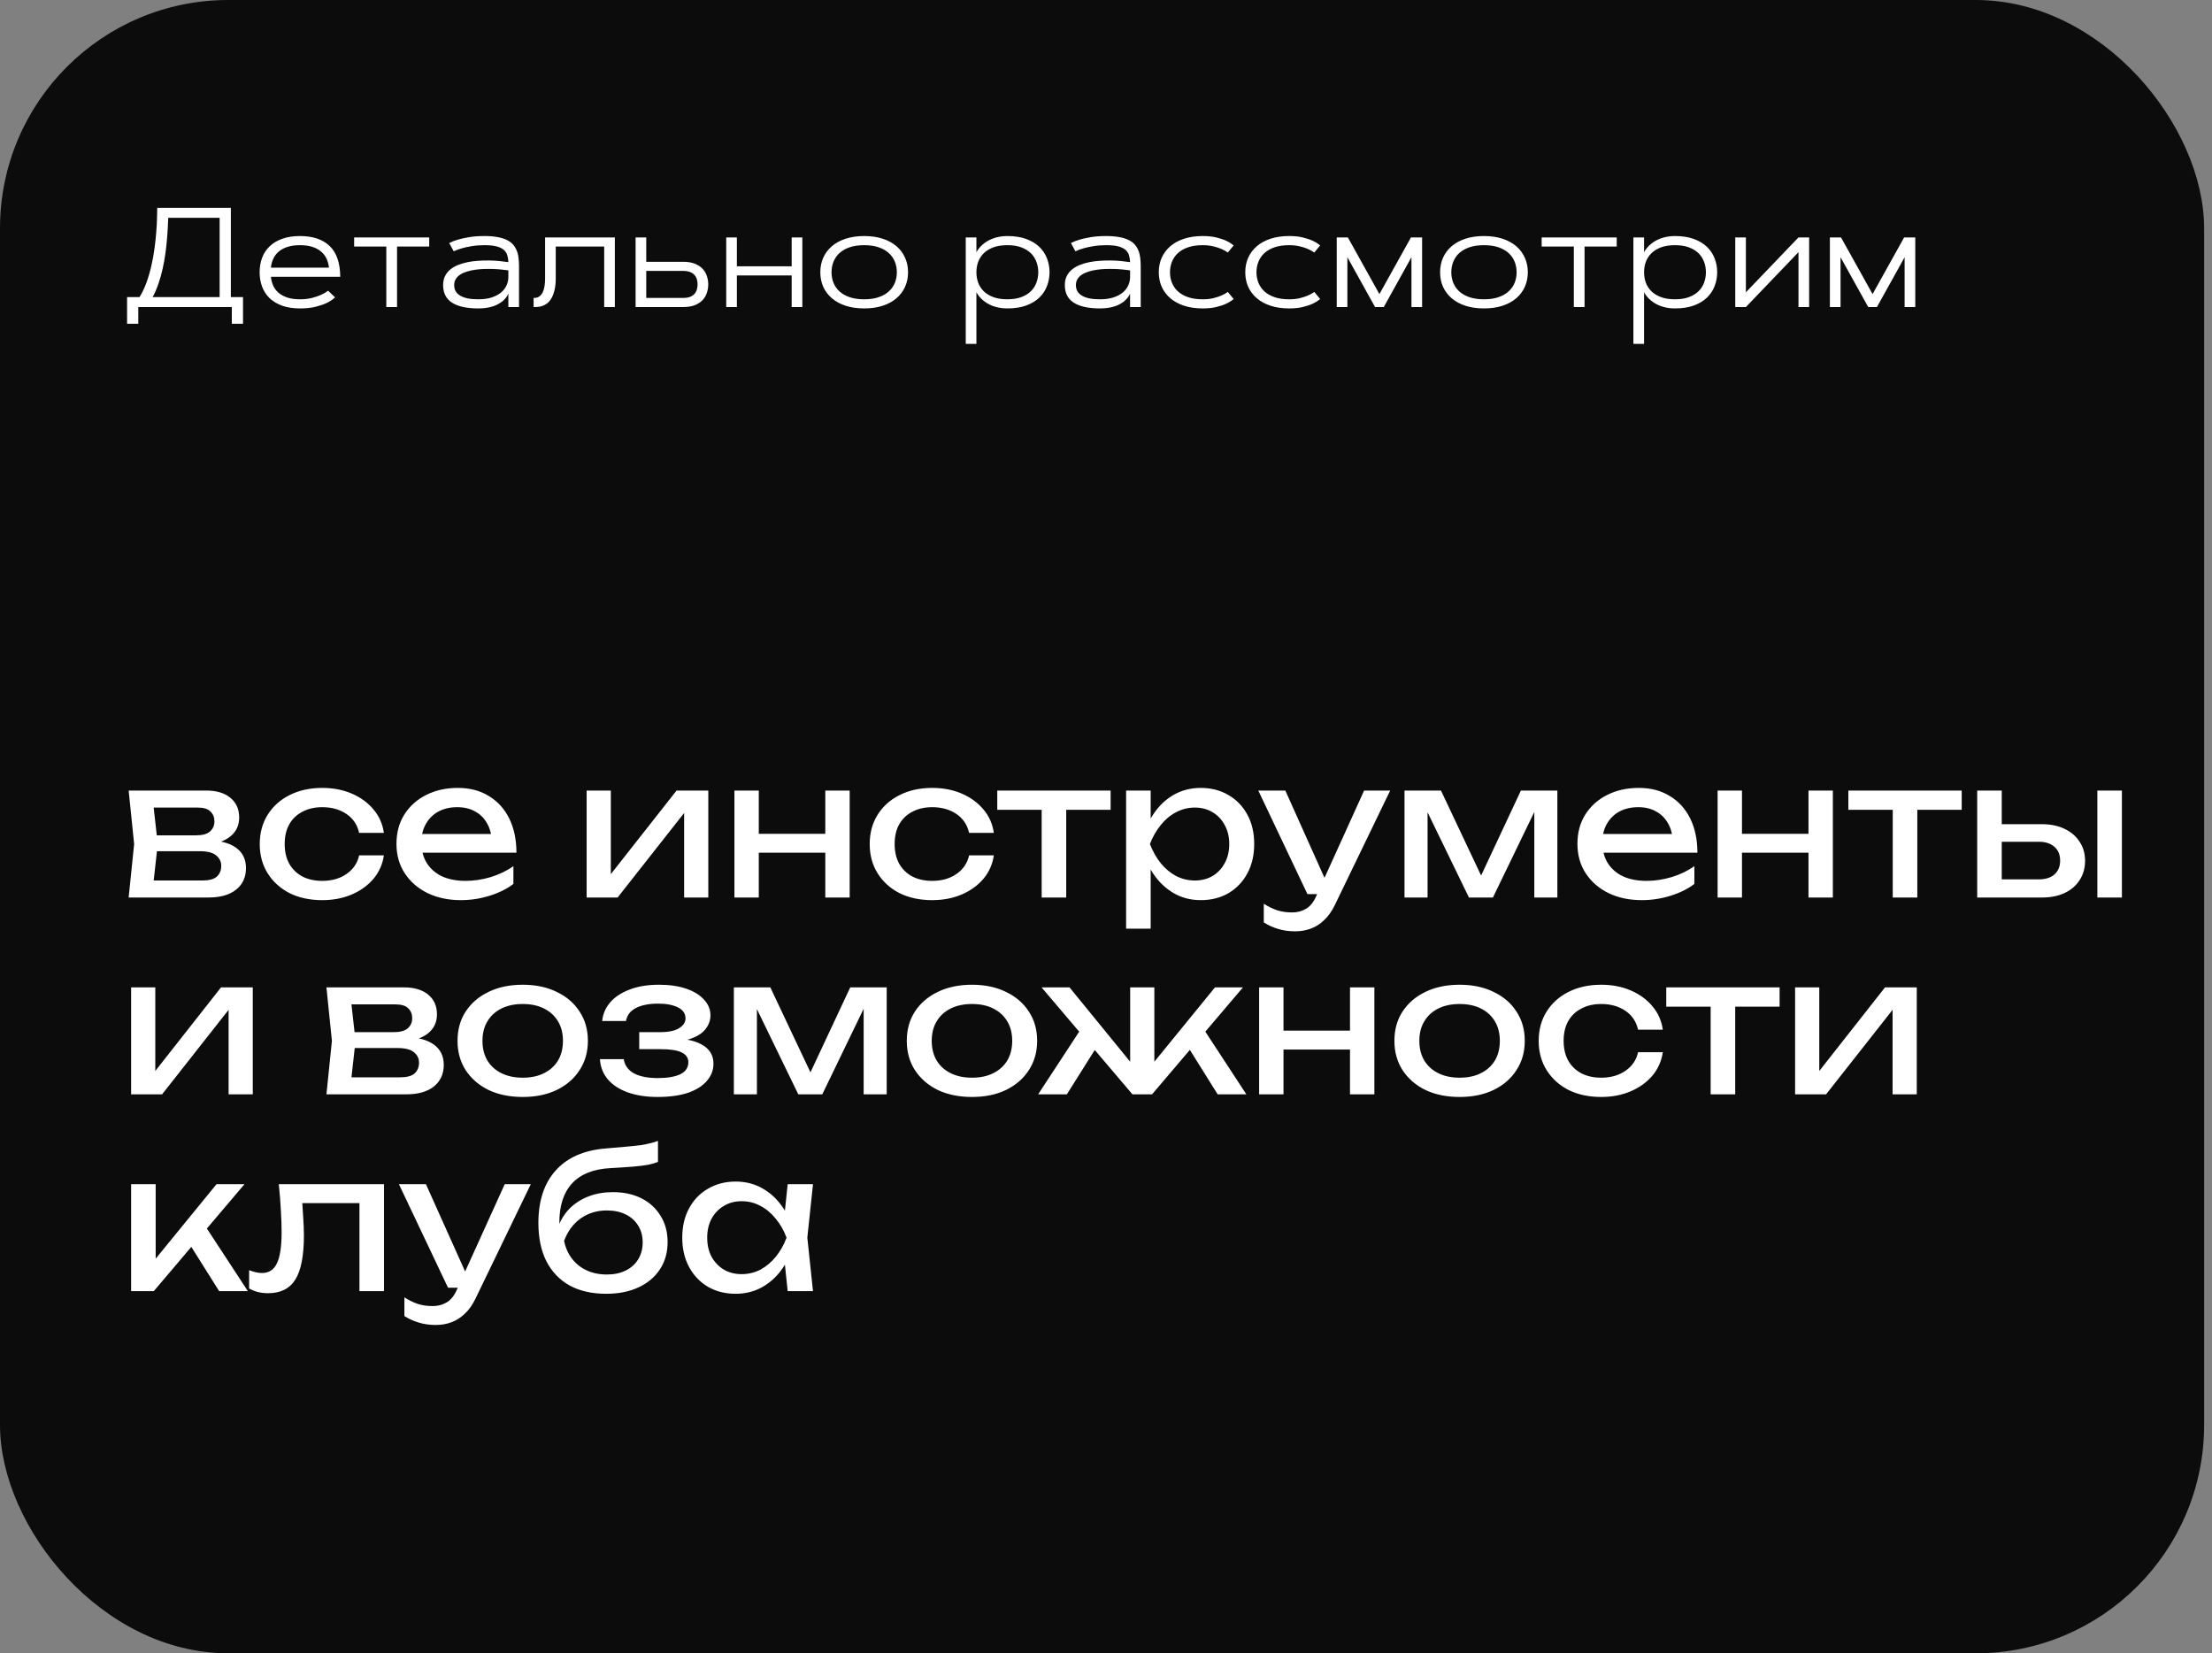 <?xml version="1.0" encoding="UTF-8"?> <svg xmlns="http://www.w3.org/2000/svg" width="281" height="210" viewBox="0 0 281 210" fill="none"><rect x="0" y="0" width="281" height="210" fill="#808080" stroke="none"/> <rect x="0.5" y="0.5" width="279" height="209" rx="28.5" fill="#0C0C0C" stroke="#0C0C0C"></rect> <path d="M17.725 37.734C18.076 37.172 18.375 36.545 18.621 35.853C18.867 35.162 19.072 34.45 19.236 33.718C19.406 32.985 19.538 32.253 19.632 31.52C19.731 30.782 19.805 30.088 19.852 29.438C19.904 28.787 19.936 28.198 19.948 27.671C19.966 27.144 19.975 26.719 19.975 26.396H29.326V37.734H30.873V41.127H29.449V39H17.566V41.127H16.143V37.734H17.725ZM27.902 37.734V27.662H21.372C21.355 28.037 21.334 28.471 21.311 28.963C21.287 29.455 21.249 29.985 21.196 30.554C21.149 31.122 21.082 31.714 20.994 32.329C20.906 32.944 20.792 33.562 20.651 34.184C20.511 34.805 20.338 35.417 20.133 36.02C19.928 36.624 19.682 37.195 19.395 37.734H27.902ZM42.562 37.77C42.287 38.033 41.941 38.268 41.525 38.473C41.162 38.648 40.699 38.81 40.137 38.956C39.58 39.102 38.903 39.176 38.106 39.176C37.245 39.176 36.492 39.062 35.848 38.833C35.209 38.599 34.676 38.279 34.248 37.875C33.826 37.465 33.51 36.978 33.299 36.416C33.088 35.853 32.982 35.241 32.982 34.579C32.982 33.917 33.088 33.305 33.299 32.742C33.51 32.18 33.826 31.696 34.248 31.292C34.676 30.882 35.209 30.562 35.848 30.334C36.492 30.1 37.245 29.982 38.106 29.982C39.747 29.982 41.007 30.407 41.886 31.257C42.765 32.101 43.21 33.401 43.222 35.159H34.415C34.456 35.558 34.553 35.933 34.705 36.284C34.863 36.63 35.092 36.932 35.391 37.19C35.69 37.447 36.062 37.649 36.507 37.796C36.952 37.942 37.485 38.016 38.106 38.016C38.675 38.016 39.179 37.96 39.618 37.849C40.058 37.731 40.433 37.605 40.743 37.471C41.101 37.312 41.414 37.131 41.684 36.926L42.562 37.77ZM41.789 33.999C41.748 33.595 41.648 33.22 41.49 32.874C41.332 32.523 41.103 32.221 40.805 31.969C40.512 31.711 40.143 31.509 39.697 31.362C39.252 31.216 38.722 31.143 38.106 31.143C37.491 31.143 36.958 31.216 36.507 31.362C36.062 31.509 35.69 31.711 35.391 31.969C35.098 32.227 34.872 32.528 34.714 32.874C34.556 33.22 34.456 33.595 34.415 33.999H41.789ZM44.988 30.158H54.524V31.318H50.438V39H49.075V31.318H44.988V30.158ZM57.065 30.87C57.375 30.706 57.753 30.56 58.198 30.431C58.579 30.319 59.045 30.217 59.596 30.123C60.152 30.029 60.803 29.982 61.547 29.982C62.185 29.982 62.736 30.026 63.199 30.114C63.668 30.196 64.064 30.319 64.386 30.483C64.714 30.642 64.978 30.835 65.177 31.064C65.376 31.292 65.531 31.55 65.643 31.837C65.76 32.118 65.836 32.426 65.871 32.76C65.912 33.088 65.933 33.437 65.933 33.806V39H64.579V37.304C64.421 37.655 64.181 37.969 63.858 38.244C63.718 38.361 63.551 38.476 63.357 38.587C63.17 38.698 62.95 38.798 62.698 38.886C62.446 38.974 62.159 39.044 61.837 39.097C61.515 39.149 61.157 39.176 60.765 39.176C59.294 39.176 58.181 38.933 57.425 38.446C56.669 37.96 56.291 37.213 56.291 36.205C56.291 35.777 56.37 35.402 56.528 35.08C56.692 34.752 56.912 34.474 57.188 34.245C57.469 34.011 57.797 33.817 58.172 33.665C58.547 33.513 58.948 33.393 59.376 33.305C59.804 33.217 60.249 33.158 60.712 33.129C61.181 33.094 61.641 33.079 62.092 33.085C62.549 33.091 62.988 33.114 63.41 33.155C63.838 33.196 64.228 33.243 64.579 33.296C64.567 32.968 64.52 32.672 64.439 32.408C64.356 32.139 64.204 31.91 63.981 31.723C63.765 31.535 63.46 31.392 63.067 31.292C62.681 31.192 62.174 31.143 61.547 31.143C60.955 31.143 60.419 31.184 59.938 31.266C59.464 31.342 59.054 31.43 58.708 31.529C58.304 31.641 57.946 31.77 57.636 31.916L57.065 30.87ZM57.697 36.205C57.697 36.48 57.753 36.73 57.864 36.952C57.981 37.175 58.163 37.365 58.409 37.523C58.661 37.682 58.98 37.805 59.367 37.893C59.754 37.975 60.22 38.016 60.765 38.016C61.438 38.016 62.016 37.934 62.496 37.77C62.982 37.605 63.378 37.392 63.683 37.128C63.993 36.858 64.219 36.557 64.359 36.223C64.506 35.889 64.579 35.552 64.579 35.212V34.342C64.321 34.301 64.025 34.266 63.691 34.236C63.357 34.201 63.006 34.178 62.637 34.166C62.268 34.154 61.887 34.154 61.494 34.166C61.107 34.178 60.73 34.21 60.36 34.263C59.997 34.315 59.654 34.392 59.332 34.491C59.01 34.585 58.726 34.711 58.48 34.869C58.239 35.022 58.049 35.209 57.908 35.432C57.768 35.648 57.697 35.906 57.697 36.205ZM78.106 30.158V39H76.752V31.318H70.6V35.3C70.6 35.915 70.547 36.434 70.441 36.855C70.342 37.277 70.207 37.629 70.037 37.91C69.873 38.185 69.689 38.399 69.483 38.552C69.278 38.698 69.07 38.807 68.859 38.877C68.654 38.941 68.455 38.98 68.262 38.991C68.074 39.003 67.916 39.006 67.787 39V37.84C67.852 37.84 67.934 37.837 68.033 37.831C68.133 37.825 68.235 37.799 68.341 37.752C68.446 37.705 68.552 37.632 68.657 37.532C68.769 37.433 68.868 37.289 68.956 37.102C69.044 36.914 69.114 36.674 69.167 36.381C69.22 36.088 69.246 35.727 69.246 35.3V30.158H78.106ZM82.096 30.158V33.252H86.789C87.369 33.252 87.861 33.334 88.266 33.498C88.67 33.656 88.998 33.87 89.25 34.14C89.502 34.403 89.684 34.708 89.795 35.054C89.912 35.399 89.971 35.757 89.971 36.126C89.971 36.495 89.912 36.852 89.795 37.198C89.684 37.544 89.502 37.852 89.25 38.121C88.998 38.385 88.67 38.599 88.266 38.763C87.861 38.921 87.369 39 86.789 39H80.742V30.158H82.096ZM86.789 37.84C87.152 37.84 87.451 37.793 87.686 37.699C87.92 37.6 88.105 37.471 88.239 37.312C88.38 37.148 88.477 36.964 88.529 36.759C88.588 36.554 88.617 36.343 88.617 36.126C88.617 35.909 88.588 35.698 88.529 35.493C88.477 35.288 88.38 35.106 88.239 34.948C88.105 34.784 87.92 34.655 87.686 34.562C87.451 34.462 87.152 34.412 86.789 34.412H82.096V37.84H86.789ZM100.57 30.158H101.924V39H100.57V34.983H93.609V39H92.256V30.158H93.609V33.823H100.57V30.158ZM104.209 34.579C104.209 33.911 104.332 33.299 104.578 32.742C104.83 32.18 105.193 31.693 105.668 31.283C106.143 30.873 106.726 30.554 107.417 30.325C108.108 30.097 108.896 29.982 109.781 29.982C110.666 29.982 111.454 30.097 112.146 30.325C112.837 30.554 113.42 30.873 113.895 31.283C114.369 31.693 114.729 32.18 114.976 32.742C115.228 33.299 115.354 33.911 115.354 34.579C115.354 35.247 115.228 35.862 114.976 36.425C114.729 36.981 114.369 37.465 113.895 37.875C113.42 38.285 112.837 38.605 112.146 38.833C111.454 39.062 110.666 39.176 109.781 39.176C108.896 39.176 108.108 39.062 107.417 38.833C106.726 38.605 106.143 38.285 105.668 37.875C105.193 37.465 104.83 36.981 104.578 36.425C104.332 35.862 104.209 35.247 104.209 34.579ZM113.93 34.579C113.93 34.099 113.845 33.65 113.675 33.234C113.505 32.812 113.247 32.446 112.901 32.136C112.562 31.825 112.131 31.582 111.609 31.406C111.094 31.23 110.484 31.143 109.781 31.143C109.078 31.143 108.466 31.23 107.944 31.406C107.429 31.582 106.998 31.825 106.652 32.136C106.312 32.446 106.058 32.812 105.888 33.234C105.718 33.65 105.633 34.099 105.633 34.579C105.633 35.065 105.718 35.517 105.888 35.933C106.058 36.349 106.312 36.712 106.652 37.023C106.998 37.333 107.429 37.576 107.944 37.752C108.466 37.928 109.078 38.016 109.781 38.016C110.484 38.016 111.094 37.928 111.609 37.752C112.131 37.576 112.562 37.333 112.901 37.023C113.247 36.712 113.505 36.349 113.675 35.933C113.845 35.517 113.93 35.065 113.93 34.579ZM124.037 30.158V32.039C124.242 31.658 124.526 31.315 124.89 31.011C125.042 30.882 125.218 30.756 125.417 30.633C125.622 30.51 125.851 30.401 126.103 30.308C126.354 30.208 126.636 30.129 126.946 30.07C127.257 30.012 127.597 29.982 127.966 29.982C128.886 29.982 129.683 30.105 130.356 30.352C131.03 30.598 131.587 30.932 132.026 31.354C132.466 31.775 132.791 32.265 133.002 32.821C133.219 33.378 133.327 33.964 133.327 34.579C133.327 35.194 133.219 35.78 133.002 36.337C132.791 36.894 132.466 37.383 132.026 37.805C131.587 38.227 131.03 38.56 130.356 38.807C129.683 39.053 128.886 39.176 127.966 39.176C127.597 39.176 127.257 39.147 126.946 39.088C126.636 39.029 126.354 38.953 126.103 38.859C125.851 38.76 125.622 38.648 125.417 38.525C125.218 38.402 125.042 38.276 124.89 38.148C124.526 37.849 124.242 37.506 124.037 37.119V43.676H122.684V30.158H124.037ZM127.966 38.016C128.663 38.016 129.258 37.922 129.75 37.734C130.248 37.547 130.655 37.295 130.972 36.978C131.288 36.662 131.52 36.299 131.666 35.889C131.818 35.473 131.895 35.036 131.895 34.579C131.895 34.122 131.818 33.688 131.666 33.278C131.52 32.862 131.288 32.496 130.972 32.18C130.655 31.863 130.248 31.611 129.75 31.424C129.258 31.236 128.663 31.143 127.966 31.143C127.269 31.143 126.671 31.236 126.173 31.424C125.681 31.611 125.276 31.863 124.96 32.18C124.644 32.496 124.409 32.862 124.257 33.278C124.11 33.688 124.037 34.122 124.037 34.579C124.037 35.036 124.11 35.473 124.257 35.889C124.409 36.305 124.644 36.671 124.96 36.987C125.276 37.298 125.681 37.547 126.173 37.734C126.671 37.922 127.269 38.016 127.966 38.016ZM136.043 30.87C136.354 30.706 136.731 30.56 137.177 30.431C137.558 30.319 138.023 30.217 138.574 30.123C139.131 30.029 139.781 29.982 140.525 29.982C141.164 29.982 141.715 30.026 142.178 30.114C142.646 30.196 143.042 30.319 143.364 30.483C143.692 30.642 143.956 30.835 144.155 31.064C144.354 31.292 144.51 31.55 144.621 31.837C144.738 32.118 144.814 32.426 144.85 32.76C144.891 33.088 144.911 33.437 144.911 33.806V39H143.558V37.304C143.399 37.655 143.159 37.969 142.837 38.244C142.696 38.361 142.529 38.476 142.336 38.587C142.148 38.698 141.929 38.798 141.677 38.886C141.425 38.974 141.138 39.044 140.815 39.097C140.493 39.149 140.136 39.176 139.743 39.176C138.272 39.176 137.159 38.933 136.403 38.446C135.647 37.96 135.27 37.213 135.27 36.205C135.27 35.777 135.349 35.402 135.507 35.08C135.671 34.752 135.891 34.474 136.166 34.245C136.447 34.011 136.775 33.817 137.15 33.665C137.525 33.513 137.927 33.393 138.354 33.305C138.782 33.217 139.228 33.158 139.69 33.129C140.159 33.094 140.619 33.079 141.07 33.085C141.527 33.091 141.967 33.114 142.389 33.155C142.816 33.196 143.206 33.243 143.558 33.296C143.546 32.968 143.499 32.672 143.417 32.408C143.335 32.139 143.183 31.91 142.96 31.723C142.743 31.535 142.438 31.392 142.046 31.292C141.659 31.192 141.152 31.143 140.525 31.143C139.934 31.143 139.397 31.184 138.917 31.266C138.442 31.342 138.032 31.43 137.687 31.529C137.282 31.641 136.925 31.77 136.614 31.916L136.043 30.87ZM136.676 36.205C136.676 36.48 136.731 36.73 136.843 36.952C136.96 37.175 137.142 37.365 137.388 37.523C137.64 37.682 137.959 37.805 138.346 37.893C138.732 37.975 139.198 38.016 139.743 38.016C140.417 38.016 140.994 37.934 141.475 37.77C141.961 37.605 142.356 37.392 142.661 37.128C142.972 36.858 143.197 36.557 143.338 36.223C143.484 35.889 143.558 35.552 143.558 35.212V34.342C143.3 34.301 143.004 34.266 142.67 34.236C142.336 34.201 141.984 34.178 141.615 34.166C141.246 34.154 140.865 34.154 140.473 34.166C140.086 34.178 139.708 34.21 139.339 34.263C138.976 34.315 138.633 34.392 138.311 34.491C137.988 34.585 137.704 34.711 137.458 34.869C137.218 35.022 137.027 35.209 136.887 35.432C136.746 35.648 136.676 35.906 136.676 36.205ZM148.629 34.579C148.629 35.065 148.714 35.517 148.884 35.933C149.054 36.349 149.309 36.712 149.648 37.023C149.994 37.333 150.425 37.576 150.94 37.752C151.462 37.928 152.074 38.016 152.777 38.016C153.287 38.016 153.738 37.969 154.131 37.875C154.523 37.775 154.857 37.667 155.133 37.55C155.455 37.415 155.736 37.26 155.977 37.084L156.715 37.98C156.457 38.203 156.141 38.402 155.766 38.578C155.443 38.73 155.033 38.868 154.535 38.991C154.043 39.114 153.457 39.176 152.777 39.176C151.893 39.176 151.104 39.062 150.413 38.833C149.722 38.605 149.139 38.285 148.664 37.875C148.189 37.465 147.826 36.981 147.574 36.425C147.328 35.862 147.205 35.247 147.205 34.579C147.205 33.911 147.328 33.299 147.574 32.742C147.826 32.18 148.189 31.693 148.664 31.283C149.139 30.873 149.722 30.554 150.413 30.325C151.104 30.097 151.893 29.982 152.777 29.982C153.457 29.982 154.043 30.044 154.535 30.167C155.033 30.29 155.443 30.428 155.766 30.58C156.141 30.756 156.457 30.955 156.715 31.178L155.977 32.074C155.736 31.904 155.455 31.749 155.133 31.608C154.857 31.491 154.523 31.386 154.131 31.292C153.738 31.192 153.287 31.143 152.777 31.143C152.074 31.143 151.462 31.23 150.94 31.406C150.425 31.582 149.994 31.825 149.648 32.136C149.309 32.446 149.054 32.812 148.884 33.234C148.714 33.65 148.629 34.099 148.629 34.579ZM159.615 34.579C159.615 35.065 159.7 35.517 159.87 35.933C160.04 36.349 160.295 36.712 160.635 37.023C160.98 37.333 161.411 37.576 161.927 37.752C162.448 37.928 163.061 38.016 163.764 38.016C164.273 38.016 164.725 37.969 165.117 37.875C165.51 37.775 165.844 37.667 166.119 37.55C166.441 37.415 166.723 37.26 166.963 37.084L167.701 37.98C167.443 38.203 167.127 38.402 166.752 38.578C166.43 38.73 166.02 38.868 165.521 38.991C165.029 39.114 164.443 39.176 163.764 39.176C162.879 39.176 162.091 39.062 161.399 38.833C160.708 38.605 160.125 38.285 159.65 37.875C159.176 37.465 158.812 36.981 158.561 36.425C158.314 35.862 158.191 35.247 158.191 34.579C158.191 33.911 158.314 33.299 158.561 32.742C158.812 32.18 159.176 31.693 159.65 31.283C160.125 30.873 160.708 30.554 161.399 30.325C162.091 30.097 162.879 29.982 163.764 29.982C164.443 29.982 165.029 30.044 165.521 30.167C166.02 30.29 166.43 30.428 166.752 30.58C167.127 30.756 167.443 30.955 167.701 31.178L166.963 32.074C166.723 31.904 166.441 31.749 166.119 31.608C165.844 31.491 165.51 31.386 165.117 31.292C164.725 31.192 164.273 31.143 163.764 31.143C163.061 31.143 162.448 31.23 161.927 31.406C161.411 31.582 160.98 31.825 160.635 32.136C160.295 32.446 160.04 32.812 159.87 33.234C159.7 33.65 159.615 34.099 159.615 34.579ZM179.241 30.158H180.656V39H179.303V32.672L175.787 39H174.68L171.164 32.672V39H169.811V30.158H171.226L175.233 37.356L179.241 30.158ZM182.941 34.579C182.941 33.911 183.064 33.299 183.311 32.742C183.562 32.18 183.926 31.693 184.4 31.283C184.875 30.873 185.458 30.554 186.149 30.325C186.841 30.097 187.629 29.982 188.514 29.982C189.398 29.982 190.187 30.097 190.878 30.325C191.569 30.554 192.152 30.873 192.627 31.283C193.102 31.693 193.462 32.18 193.708 32.742C193.96 33.299 194.086 33.911 194.086 34.579C194.086 35.247 193.96 35.862 193.708 36.425C193.462 36.981 193.102 37.465 192.627 37.875C192.152 38.285 191.569 38.605 190.878 38.833C190.187 39.062 189.398 39.176 188.514 39.176C187.629 39.176 186.841 39.062 186.149 38.833C185.458 38.605 184.875 38.285 184.4 37.875C183.926 37.465 183.562 36.981 183.311 36.425C183.064 35.862 182.941 35.247 182.941 34.579ZM192.662 34.579C192.662 34.099 192.577 33.65 192.407 33.234C192.237 32.812 191.979 32.446 191.634 32.136C191.294 31.825 190.863 31.582 190.342 31.406C189.826 31.23 189.217 31.143 188.514 31.143C187.811 31.143 187.198 31.23 186.677 31.406C186.161 31.582 185.73 31.825 185.385 32.136C185.045 32.446 184.79 32.812 184.62 33.234C184.45 33.65 184.365 34.099 184.365 34.579C184.365 35.065 184.45 35.517 184.62 35.933C184.79 36.349 185.045 36.712 185.385 37.023C185.73 37.333 186.161 37.576 186.677 37.752C187.198 37.928 187.811 38.016 188.514 38.016C189.217 38.016 189.826 37.928 190.342 37.752C190.863 37.576 191.294 37.333 191.634 37.023C191.979 36.712 192.237 36.349 192.407 35.933C192.577 35.517 192.662 35.065 192.662 34.579ZM195.844 30.158H205.38V31.318H201.293V39H199.931V31.318H195.844V30.158ZM208.852 30.158V32.039C209.057 31.658 209.341 31.315 209.704 31.011C209.856 30.882 210.032 30.756 210.231 30.633C210.437 30.51 210.665 30.401 210.917 30.308C211.169 30.208 211.45 30.129 211.761 30.07C212.071 30.012 212.411 29.982 212.78 29.982C213.7 29.982 214.497 30.105 215.171 30.352C215.845 30.598 216.401 30.932 216.841 31.354C217.28 31.775 217.605 32.265 217.816 32.821C218.033 33.378 218.142 33.964 218.142 34.579C218.142 35.194 218.033 35.78 217.816 36.337C217.605 36.894 217.28 37.383 216.841 37.805C216.401 38.227 215.845 38.56 215.171 38.807C214.497 39.053 213.7 39.176 212.78 39.176C212.411 39.176 212.071 39.147 211.761 39.088C211.45 39.029 211.169 38.953 210.917 38.859C210.665 38.76 210.437 38.648 210.231 38.525C210.032 38.402 209.856 38.276 209.704 38.148C209.341 37.849 209.057 37.506 208.852 37.119V43.676H207.498V30.158H208.852ZM212.78 38.016C213.478 38.016 214.072 37.922 214.564 37.734C215.062 37.547 215.47 37.295 215.786 36.978C216.103 36.662 216.334 36.299 216.48 35.889C216.633 35.473 216.709 35.036 216.709 34.579C216.709 34.122 216.633 33.688 216.48 33.278C216.334 32.862 216.103 32.496 215.786 32.18C215.47 31.863 215.062 31.611 214.564 31.424C214.072 31.236 213.478 31.143 212.78 31.143C212.083 31.143 211.485 31.236 210.987 31.424C210.495 31.611 210.091 31.863 209.774 32.18C209.458 32.496 209.224 32.862 209.071 33.278C208.925 33.688 208.852 34.122 208.852 34.579C208.852 35.036 208.925 35.473 209.071 35.889C209.224 36.305 209.458 36.671 209.774 36.987C210.091 37.298 210.495 37.547 210.987 37.734C211.485 37.922 212.083 38.016 212.78 38.016ZM229.822 39H228.469V32.03L221.789 39H220.436V30.158H221.789V37.128L228.469 30.158H229.822V39ZM241.89 30.158H243.305V39H241.951V32.672L238.436 39H237.328L233.812 32.672V39H232.459V30.158H233.874L237.882 37.356L241.89 30.158Z" fill="white"></path> <path d="M16.344 114L17.04 107.208L16.344 100.416H26.184C27.496 100.416 28.52 100.72 29.256 101.328C30.008 101.936 30.384 102.776 30.384 103.848C30.384 104.84 30.008 105.64 29.256 106.248C28.52 106.84 27.488 107.192 26.16 107.304L26.4 106.728C27.968 106.76 29.168 107.08 30 107.688C30.832 108.296 31.248 109.152 31.248 110.256C31.248 111.424 30.824 112.344 29.976 113.016C29.144 113.672 27.984 114 26.496 114H16.344ZM19.368 113.232L18.168 111.84H25.704C26.552 111.84 27.16 111.68 27.528 111.36C27.912 111.024 28.104 110.56 28.104 109.968C28.104 109.44 27.888 109 27.456 108.648C27.04 108.296 26.336 108.12 25.344 108.12H18.84V106.104H24.888C25.704 106.104 26.296 105.944 26.664 105.624C27.048 105.288 27.24 104.856 27.24 104.328C27.24 103.816 27.072 103.4 26.736 103.08C26.416 102.744 25.872 102.576 25.104 102.576H18.192L19.368 101.208L20.04 107.208L19.368 113.232ZM48.765 108.648C48.605 109.768 48.165 110.76 47.445 111.624C46.725 112.472 45.805 113.136 44.685 113.616C43.565 114.096 42.317 114.336 40.941 114.336C39.373 114.336 37.989 114.04 36.789 113.448C35.605 112.84 34.677 112 34.005 110.928C33.333 109.856 32.997 108.616 32.997 107.208C32.997 105.8 33.333 104.56 34.005 103.488C34.677 102.416 35.605 101.584 36.789 100.992C37.989 100.384 39.373 100.08 40.941 100.08C42.317 100.08 43.565 100.32 44.685 100.8C45.805 101.28 46.725 101.952 47.445 102.816C48.165 103.664 48.605 104.656 48.765 105.792H45.621C45.397 104.768 44.861 103.968 44.013 103.392C43.165 102.816 42.141 102.528 40.941 102.528C39.981 102.528 39.141 102.72 38.421 103.104C37.701 103.472 37.141 104.008 36.741 104.712C36.357 105.4 36.165 106.232 36.165 107.208C36.165 108.168 36.357 109 36.741 109.704C37.141 110.408 37.701 110.952 38.421 111.336C39.141 111.704 39.981 111.888 40.941 111.888C42.157 111.888 43.189 111.592 44.037 111C44.885 110.408 45.413 109.624 45.621 108.648H48.765ZM58.549 114.336C56.965 114.336 55.557 114.04 54.325 113.448C53.093 112.84 52.125 112 51.421 110.928C50.717 109.856 50.365 108.608 50.365 107.184C50.365 105.776 50.693 104.544 51.349 103.488C52.021 102.416 52.941 101.584 54.109 100.992C55.293 100.384 56.645 100.08 58.165 100.08C59.685 100.08 60.997 100.424 62.101 101.112C63.221 101.784 64.085 102.736 64.693 103.968C65.301 105.2 65.605 106.648 65.605 108.312H52.813V105.936H64.045L62.485 106.824C62.437 105.928 62.221 105.16 61.837 104.52C61.469 103.88 60.965 103.392 60.325 103.056C59.701 102.704 58.957 102.528 58.093 102.528C57.181 102.528 56.381 102.712 55.693 103.08C55.021 103.448 54.493 103.968 54.109 104.64C53.725 105.296 53.533 106.08 53.533 106.992C53.533 108 53.757 108.872 54.205 109.608C54.669 110.344 55.317 110.912 56.149 111.312C56.997 111.696 57.997 111.888 59.149 111.888C60.189 111.888 61.253 111.728 62.341 111.408C63.429 111.072 64.389 110.608 65.221 110.016V112.272C64.389 112.912 63.373 113.416 62.173 113.784C60.989 114.152 59.781 114.336 58.549 114.336ZM74.523 114V100.416H77.595V112.44L76.659 112.224L85.947 100.416H89.979V114H86.907V101.808L87.867 102.048L78.459 114H74.523ZM93.297 100.416H96.393V114H93.297V100.416ZM104.841 100.416H107.937V114H104.841V100.416ZM95.049 105.912H106.137V108.312H95.049V105.912ZM126.25 108.648C126.09 109.768 125.65 110.76 124.93 111.624C124.21 112.472 123.29 113.136 122.17 113.616C121.05 114.096 119.802 114.336 118.426 114.336C116.858 114.336 115.474 114.04 114.274 113.448C113.09 112.84 112.162 112 111.49 110.928C110.818 109.856 110.482 108.616 110.482 107.208C110.482 105.8 110.818 104.56 111.49 103.488C112.162 102.416 113.09 101.584 114.274 100.992C115.474 100.384 116.858 100.08 118.426 100.08C119.802 100.08 121.05 100.32 122.17 100.8C123.29 101.28 124.21 101.952 124.93 102.816C125.65 103.664 126.09 104.656 126.25 105.792H123.106C122.882 104.768 122.346 103.968 121.498 103.392C120.65 102.816 119.626 102.528 118.426 102.528C117.466 102.528 116.626 102.72 115.906 103.104C115.186 103.472 114.626 104.008 114.226 104.712C113.842 105.4 113.65 106.232 113.65 107.208C113.65 108.168 113.842 109 114.226 109.704C114.626 110.408 115.186 110.952 115.906 111.336C116.626 111.704 117.466 111.888 118.426 111.888C119.642 111.888 120.674 111.592 121.522 111C122.37 110.408 122.898 109.624 123.106 108.648H126.25ZM132.327 101.496H135.447V114H132.327V101.496ZM126.687 100.416H141.087V102.864H126.687V100.416ZM143.054 100.416H146.174V105.144L146.03 105.624V108.36L146.174 109.2V117.96H143.054V100.416ZM144.974 107.208C145.278 105.768 145.782 104.52 146.486 103.464C147.19 102.392 148.054 101.56 149.078 100.968C150.118 100.376 151.27 100.08 152.534 100.08C153.862 100.08 155.038 100.384 156.062 100.992C157.086 101.584 157.886 102.416 158.462 103.488C159.038 104.544 159.326 105.784 159.326 107.208C159.326 108.616 159.038 109.856 158.462 110.928C157.886 112 157.086 112.84 156.062 113.448C155.038 114.04 153.862 114.336 152.534 114.336C151.27 114.336 150.126 114.04 149.102 113.448C148.078 112.856 147.206 112.024 146.486 110.952C145.782 109.88 145.278 108.632 144.974 107.208ZM156.158 107.208C156.158 106.296 155.966 105.496 155.582 104.808C155.214 104.104 154.702 103.56 154.046 103.176C153.39 102.776 152.638 102.576 151.79 102.576C150.942 102.576 150.142 102.776 149.39 103.176C148.654 103.56 148.006 104.104 147.446 104.808C146.886 105.496 146.43 106.296 146.078 107.208C146.43 108.12 146.886 108.928 147.446 109.632C148.006 110.32 148.654 110.864 149.39 111.264C150.142 111.648 150.942 111.84 151.79 111.84C152.638 111.84 153.39 111.648 154.046 111.264C154.702 110.864 155.214 110.32 155.582 109.632C155.966 108.928 156.158 108.12 156.158 107.208ZM164.529 118.296C163.729 118.296 163.001 118.192 162.345 117.984C161.705 117.792 161.105 117.52 160.545 117.168V114.792C161.153 115.176 161.729 115.456 162.273 115.632C162.833 115.808 163.457 115.896 164.145 115.896C164.801 115.896 165.385 115.744 165.897 115.44C166.409 115.152 166.833 114.64 167.169 113.904L173.289 100.416H176.601L169.569 114.96C169.185 115.76 168.729 116.4 168.201 116.88C167.689 117.376 167.121 117.736 166.497 117.96C165.889 118.184 165.233 118.296 164.529 118.296ZM166.089 113.568L159.849 100.416H163.281L169.185 113.568H166.089ZM178.422 114V100.416H183.054L188.766 112.512H187.542L193.206 100.416H197.838V114H194.91V101.448H195.726L189.654 114H186.606L180.534 101.496L181.35 101.472V114H178.422ZM208.572 114.336C206.988 114.336 205.58 114.04 204.348 113.448C203.116 112.84 202.148 112 201.444 110.928C200.74 109.856 200.388 108.608 200.388 107.184C200.388 105.776 200.716 104.544 201.372 103.488C202.044 102.416 202.964 101.584 204.132 100.992C205.316 100.384 206.668 100.08 208.188 100.08C209.708 100.08 211.02 100.424 212.124 101.112C213.244 101.784 214.108 102.736 214.716 103.968C215.324 105.2 215.628 106.648 215.628 108.312H202.836V105.936H214.068L212.508 106.824C212.46 105.928 212.244 105.16 211.86 104.52C211.492 103.88 210.988 103.392 210.348 103.056C209.724 102.704 208.98 102.528 208.116 102.528C207.204 102.528 206.404 102.712 205.716 103.08C205.044 103.448 204.516 103.968 204.132 104.64C203.748 105.296 203.556 106.08 203.556 106.992C203.556 108 203.78 108.872 204.228 109.608C204.692 110.344 205.34 110.912 206.172 111.312C207.02 111.696 208.02 111.888 209.172 111.888C210.212 111.888 211.276 111.728 212.364 111.408C213.452 111.072 214.412 110.608 215.244 110.016V112.272C214.412 112.912 213.396 113.416 212.196 113.784C211.012 114.152 209.804 114.336 208.572 114.336ZM218.195 100.416H221.291V114H218.195V100.416ZM229.739 100.416H232.835V114H229.739V100.416ZM219.947 105.912H231.035V108.312H219.947V105.912ZM240.444 101.496H243.564V114H240.444V101.496ZM234.804 100.416H249.204V102.864H234.804V100.416ZM266.436 100.416H269.556V114H266.436V100.416ZM251.172 114V100.416H254.292V113.136L253.188 111.696H258.996C259.844 111.696 260.508 111.488 260.988 111.072C261.468 110.64 261.708 110.056 261.708 109.32C261.708 108.568 261.468 107.984 260.988 107.568C260.508 107.136 259.844 106.92 258.996 106.92H253.284V104.688H259.404C260.508 104.688 261.468 104.888 262.284 105.288C263.1 105.672 263.732 106.216 264.18 106.92C264.644 107.608 264.876 108.416 264.876 109.344C264.876 110.272 264.644 111.088 264.18 111.792C263.732 112.496 263.1 113.04 262.284 113.424C261.468 113.808 260.516 114 259.428 114H251.172ZM16.656 139V125.416H19.728V137.44L18.792 137.224L28.08 125.416H32.112V139H29.04V126.808L30 127.048L20.592 139H16.656ZM41.469 139L42.165 132.208L41.469 125.416H51.309C52.621 125.416 53.645 125.72 54.381 126.328C55.133 126.936 55.509 127.776 55.509 128.848C55.509 129.84 55.133 130.64 54.381 131.248C53.645 131.84 52.613 132.192 51.285 132.304L51.525 131.728C53.093 131.76 54.293 132.08 55.125 132.688C55.957 133.296 56.373 134.152 56.373 135.256C56.373 136.424 55.949 137.344 55.101 138.016C54.269 138.672 53.109 139 51.621 139H41.469ZM44.493 138.232L43.293 136.84H50.829C51.677 136.84 52.285 136.68 52.653 136.36C53.037 136.024 53.229 135.56 53.229 134.968C53.229 134.44 53.013 134 52.581 133.648C52.165 133.296 51.461 133.12 50.469 133.12H43.965V131.104H50.013C50.829 131.104 51.421 130.944 51.789 130.624C52.173 130.288 52.365 129.856 52.365 129.328C52.365 128.816 52.197 128.4 51.861 128.08C51.541 127.744 50.997 127.576 50.229 127.576H43.317L44.493 126.208L45.165 132.208L44.493 138.232ZM66.402 139.336C64.754 139.336 63.306 139.04 62.058 138.448C60.826 137.84 59.858 137 59.154 135.928C58.466 134.856 58.122 133.616 58.122 132.208C58.122 130.784 58.466 129.544 59.154 128.488C59.858 127.416 60.826 126.584 62.058 125.992C63.306 125.384 64.754 125.08 66.402 125.08C68.05 125.08 69.49 125.384 70.722 125.992C71.97 126.584 72.938 127.416 73.626 128.488C74.33 129.544 74.682 130.784 74.682 132.208C74.682 133.616 74.33 134.856 73.626 135.928C72.938 137 71.97 137.84 70.722 138.448C69.49 139.04 68.05 139.336 66.402 139.336ZM66.402 136.888C67.458 136.888 68.362 136.696 69.114 136.312C69.882 135.928 70.474 135.392 70.89 134.704C71.306 134 71.514 133.168 71.514 132.208C71.514 131.248 71.306 130.424 70.89 129.736C70.474 129.032 69.882 128.488 69.114 128.104C68.362 127.72 67.458 127.528 66.402 127.528C65.362 127.528 64.458 127.72 63.69 128.104C62.922 128.488 62.33 129.032 61.914 129.736C61.498 130.424 61.29 131.248 61.29 132.208C61.29 133.168 61.498 134 61.914 134.704C62.33 135.392 62.922 135.928 63.69 136.312C64.458 136.696 65.362 136.888 66.402 136.888ZM83.555 139.336C82.115 139.336 80.85 139.144 79.763 138.76C78.691 138.376 77.843 137.824 77.219 137.104C76.611 136.384 76.275 135.528 76.21 134.536H79.234C79.362 135.32 79.794 135.92 80.531 136.336C81.282 136.736 82.29 136.936 83.555 136.936C84.77 136.936 85.722 136.776 86.41 136.456C87.099 136.12 87.442 135.608 87.442 134.92C87.442 134.36 87.154 133.944 86.579 133.672C86.019 133.4 85.123 133.264 83.891 133.264H81.203V131.104H83.819C84.922 131.104 85.739 130.936 86.266 130.6C86.811 130.264 87.082 129.848 87.082 129.352C87.082 128.744 86.763 128.28 86.123 127.96C85.483 127.64 84.642 127.48 83.603 127.48C82.451 127.48 81.514 127.664 80.794 128.032C80.075 128.4 79.65 128.952 79.522 129.688H76.499C76.579 128.824 76.906 128.048 77.483 127.36C78.075 126.656 78.898 126.104 79.954 125.704C81.01 125.288 82.266 125.08 83.722 125.08C85.05 125.08 86.203 125.248 87.178 125.584C88.154 125.92 88.906 126.384 89.434 126.976C89.978 127.552 90.251 128.216 90.251 128.968C90.251 129.576 90.058 130.136 89.674 130.648C89.306 131.16 88.722 131.568 87.922 131.872C87.138 132.176 86.123 132.328 84.874 132.328V131.92C86.698 131.856 88.115 132.104 89.123 132.664C90.13 133.208 90.635 134.024 90.635 135.112C90.635 135.928 90.355 136.656 89.794 137.296C89.251 137.936 88.451 138.44 87.394 138.808C86.338 139.16 85.058 139.336 83.555 139.336ZM93.226 139V125.416H97.858L103.57 137.512H102.346L108.01 125.416H112.642V139H109.714V126.448H110.53L104.458 139H101.41L95.338 126.496L96.154 126.472V139H93.226ZM123.473 139.336C121.825 139.336 120.377 139.04 119.129 138.448C117.897 137.84 116.929 137 116.225 135.928C115.537 134.856 115.193 133.616 115.193 132.208C115.193 130.784 115.537 129.544 116.225 128.488C116.929 127.416 117.897 126.584 119.129 125.992C120.377 125.384 121.825 125.08 123.473 125.08C125.121 125.08 126.561 125.384 127.793 125.992C129.041 126.584 130.009 127.416 130.697 128.488C131.401 129.544 131.753 130.784 131.753 132.208C131.753 133.616 131.401 134.856 130.697 135.928C130.009 137 129.041 137.84 127.793 138.448C126.561 139.04 125.121 139.336 123.473 139.336ZM123.473 136.888C124.529 136.888 125.433 136.696 126.185 136.312C126.953 135.928 127.545 135.392 127.961 134.704C128.377 134 128.585 133.168 128.585 132.208C128.585 131.248 128.377 130.424 127.961 129.736C127.545 129.032 126.953 128.488 126.185 128.104C125.433 127.72 124.529 127.528 123.473 127.528C122.433 127.528 121.529 127.72 120.761 128.104C119.993 128.488 119.401 129.032 118.985 129.736C118.569 130.424 118.361 131.248 118.361 132.208C118.361 133.168 118.569 134 118.985 134.704C119.401 135.392 119.993 135.928 120.761 136.312C121.529 136.696 122.433 136.888 123.473 136.888ZM131.882 139L137.57 130.312L139.754 132.28L135.53 139H131.882ZM154.682 139L150.482 132.28L152.642 130.312L158.33 139H154.682ZM146.642 136.312L145.73 135.976L154.346 125.416H157.898L146.354 139H143.858L132.314 125.416H135.866L144.482 135.976L143.57 136.312V125.416H146.642V136.312ZM159.953 125.416H163.049V139H159.953V125.416ZM171.497 125.416H174.593V139H171.497V125.416ZM161.705 130.912H172.793V133.312H161.705V130.912ZM185.418 139.336C183.77 139.336 182.322 139.04 181.074 138.448C179.842 137.84 178.874 137 178.17 135.928C177.482 134.856 177.138 133.616 177.138 132.208C177.138 130.784 177.482 129.544 178.17 128.488C178.874 127.416 179.842 126.584 181.074 125.992C182.322 125.384 183.77 125.08 185.418 125.08C187.066 125.08 188.506 125.384 189.738 125.992C190.986 126.584 191.954 127.416 192.642 128.488C193.346 129.544 193.698 130.784 193.698 132.208C193.698 133.616 193.346 134.856 192.642 135.928C191.954 137 190.986 137.84 189.738 138.448C188.506 139.04 187.066 139.336 185.418 139.336ZM185.418 136.888C186.474 136.888 187.378 136.696 188.13 136.312C188.898 135.928 189.49 135.392 189.906 134.704C190.322 134 190.53 133.168 190.53 132.208C190.53 131.248 190.322 130.424 189.906 129.736C189.49 129.032 188.898 128.488 188.13 128.104C187.378 127.72 186.474 127.528 185.418 127.528C184.378 127.528 183.474 127.72 182.706 128.104C181.938 128.488 181.346 129.032 180.93 129.736C180.514 130.424 180.306 131.248 180.306 132.208C180.306 133.168 180.514 134 180.93 134.704C181.346 135.392 181.938 135.928 182.706 136.312C183.474 136.696 184.378 136.888 185.418 136.888ZM211.234 133.648C211.074 134.768 210.634 135.76 209.914 136.624C209.194 137.472 208.274 138.136 207.154 138.616C206.034 139.096 204.786 139.336 203.41 139.336C201.842 139.336 200.458 139.04 199.258 138.448C198.074 137.84 197.146 137 196.474 135.928C195.802 134.856 195.466 133.616 195.466 132.208C195.466 130.8 195.802 129.56 196.474 128.488C197.146 127.416 198.074 126.584 199.258 125.992C200.458 125.384 201.842 125.08 203.41 125.08C204.786 125.08 206.034 125.32 207.154 125.8C208.274 126.28 209.194 126.952 209.914 127.816C210.634 128.664 211.074 129.656 211.234 130.792H208.09C207.866 129.768 207.33 128.968 206.482 128.392C205.634 127.816 204.61 127.528 203.41 127.528C202.45 127.528 201.61 127.72 200.89 128.104C200.17 128.472 199.61 129.008 199.21 129.712C198.826 130.4 198.634 131.232 198.634 132.208C198.634 133.168 198.826 134 199.21 134.704C199.61 135.408 200.17 135.952 200.89 136.336C201.61 136.704 202.45 136.888 203.41 136.888C204.626 136.888 205.658 136.592 206.506 136C207.354 135.408 207.882 134.624 208.09 133.648H211.234ZM217.311 126.496H220.431V139H217.311V126.496ZM211.671 125.416H226.071V127.864H211.671V125.416ZM228.039 139V125.416H231.111V137.44L230.175 137.224L239.463 125.416H243.495V139H240.423V126.808L241.383 127.048L231.975 139H228.039ZM16.656 164V150.416H19.776V161.36L18.84 161.024L27.504 150.416H31.056L19.536 164H16.656ZM27.84 164L23.616 157.28L25.8 155.312L31.488 164H27.84ZM35.415 150.416H48.783V164H45.663V151.376L47.103 152.816H36.975L38.319 151.712C38.399 152.704 38.463 153.648 38.511 154.544C38.575 155.424 38.607 156.216 38.607 156.92C38.607 159.48 38.247 161.344 37.527 162.512C36.807 163.68 35.647 164.264 34.047 164.264C33.615 164.264 33.199 164.216 32.799 164.12C32.399 164.024 32.015 163.872 31.647 163.664V161.336C31.935 161.448 32.215 161.536 32.487 161.6C32.775 161.664 33.039 161.696 33.279 161.696C34.159 161.696 34.791 161.288 35.175 160.472C35.575 159.656 35.775 158.328 35.775 156.488C35.775 155.688 35.743 154.776 35.679 153.752C35.631 152.728 35.543 151.616 35.415 150.416ZM55.358 168.296C54.557 168.296 53.83 168.192 53.173 167.984C52.533 167.792 51.934 167.52 51.373 167.168V164.792C51.981 165.176 52.557 165.456 53.102 165.632C53.661 165.808 54.285 165.896 54.974 165.896C55.63 165.896 56.214 165.744 56.725 165.44C57.237 165.152 57.661 164.64 57.998 163.904L64.118 150.416H67.43L60.398 164.96C60.014 165.76 59.557 166.4 59.029 166.88C58.517 167.376 57.95 167.736 57.325 167.96C56.718 168.184 56.062 168.296 55.358 168.296ZM56.917 163.568L50.678 150.416H54.109L60.014 163.568H56.917ZM77.009 164.336C75.201 164.336 73.649 163.984 72.353 163.28C71.073 162.56 70.089 161.528 69.401 160.184C68.729 158.84 68.393 157.224 68.393 155.336C68.393 152.52 69.129 150.296 70.601 148.664C72.073 147.032 74.177 146.104 76.913 145.88C78.017 145.784 78.929 145.704 79.649 145.64C80.385 145.576 80.985 145.512 81.449 145.448C81.913 145.368 82.305 145.288 82.625 145.208C82.961 145.128 83.281 145.032 83.585 144.92V147.584C83.281 147.712 82.873 147.832 82.361 147.944C81.849 148.04 81.201 148.12 80.417 148.184C79.633 148.248 78.673 148.312 77.537 148.376C75.393 148.488 73.777 149.128 72.689 150.296C71.601 151.464 71.057 153.128 71.057 155.288V156.056L70.889 155.864C71.241 154.92 71.745 154.12 72.401 153.464C73.073 152.808 73.873 152.304 74.801 151.952C75.729 151.6 76.745 151.424 77.849 151.424C79.241 151.424 80.457 151.688 81.497 152.216C82.537 152.744 83.345 153.488 83.921 154.448C84.513 155.392 84.809 156.496 84.809 157.76C84.809 159.088 84.481 160.248 83.825 161.24C83.185 162.216 82.281 162.976 81.113 163.52C79.945 164.064 78.577 164.336 77.009 164.336ZM77.081 161.888C78.009 161.888 78.809 161.72 79.481 161.384C80.169 161.048 80.697 160.576 81.065 159.968C81.449 159.344 81.641 158.624 81.641 157.808C81.641 156.992 81.449 156.28 81.065 155.672C80.697 155.064 80.169 154.592 79.481 154.256C78.809 153.92 78.009 153.752 77.081 153.752C75.833 153.752 74.729 154.088 73.769 154.76C72.825 155.432 72.121 156.384 71.657 157.616C71.929 158.928 72.545 159.968 73.505 160.736C74.481 161.504 75.673 161.888 77.081 161.888ZM100.062 164L99.534 158.96L100.158 157.208L99.534 155.48L100.062 150.416H103.278L102.558 157.208L103.278 164H100.062ZM101.022 157.208C100.718 158.632 100.214 159.88 99.51 160.952C98.806 162.024 97.934 162.856 96.894 163.448C95.87 164.04 94.726 164.336 93.462 164.336C92.134 164.336 90.958 164.04 89.934 163.448C88.91 162.84 88.11 162 87.534 160.928C86.958 159.856 86.67 158.616 86.67 157.208C86.67 155.784 86.958 154.544 87.534 153.488C88.11 152.416 88.91 151.584 89.934 150.992C90.958 150.384 92.134 150.08 93.462 150.08C94.726 150.08 95.87 150.376 96.894 150.968C97.934 151.56 98.806 152.392 99.51 153.464C100.23 154.52 100.734 155.768 101.022 157.208ZM89.838 157.208C89.838 158.12 90.022 158.928 90.39 159.632C90.774 160.32 91.294 160.864 91.95 161.264C92.606 161.648 93.358 161.84 94.206 161.84C95.07 161.84 95.87 161.648 96.606 161.264C97.342 160.864 97.99 160.32 98.55 159.632C99.126 158.928 99.582 158.12 99.918 157.208C99.582 156.296 99.126 155.496 98.55 154.808C97.99 154.104 97.342 153.56 96.606 153.176C95.87 152.776 95.07 152.576 94.206 152.576C93.358 152.576 92.606 152.776 91.95 153.176C91.294 153.56 90.774 154.104 90.39 154.808C90.022 155.496 89.838 156.296 89.838 157.208Z" fill="white"></path> </svg> 